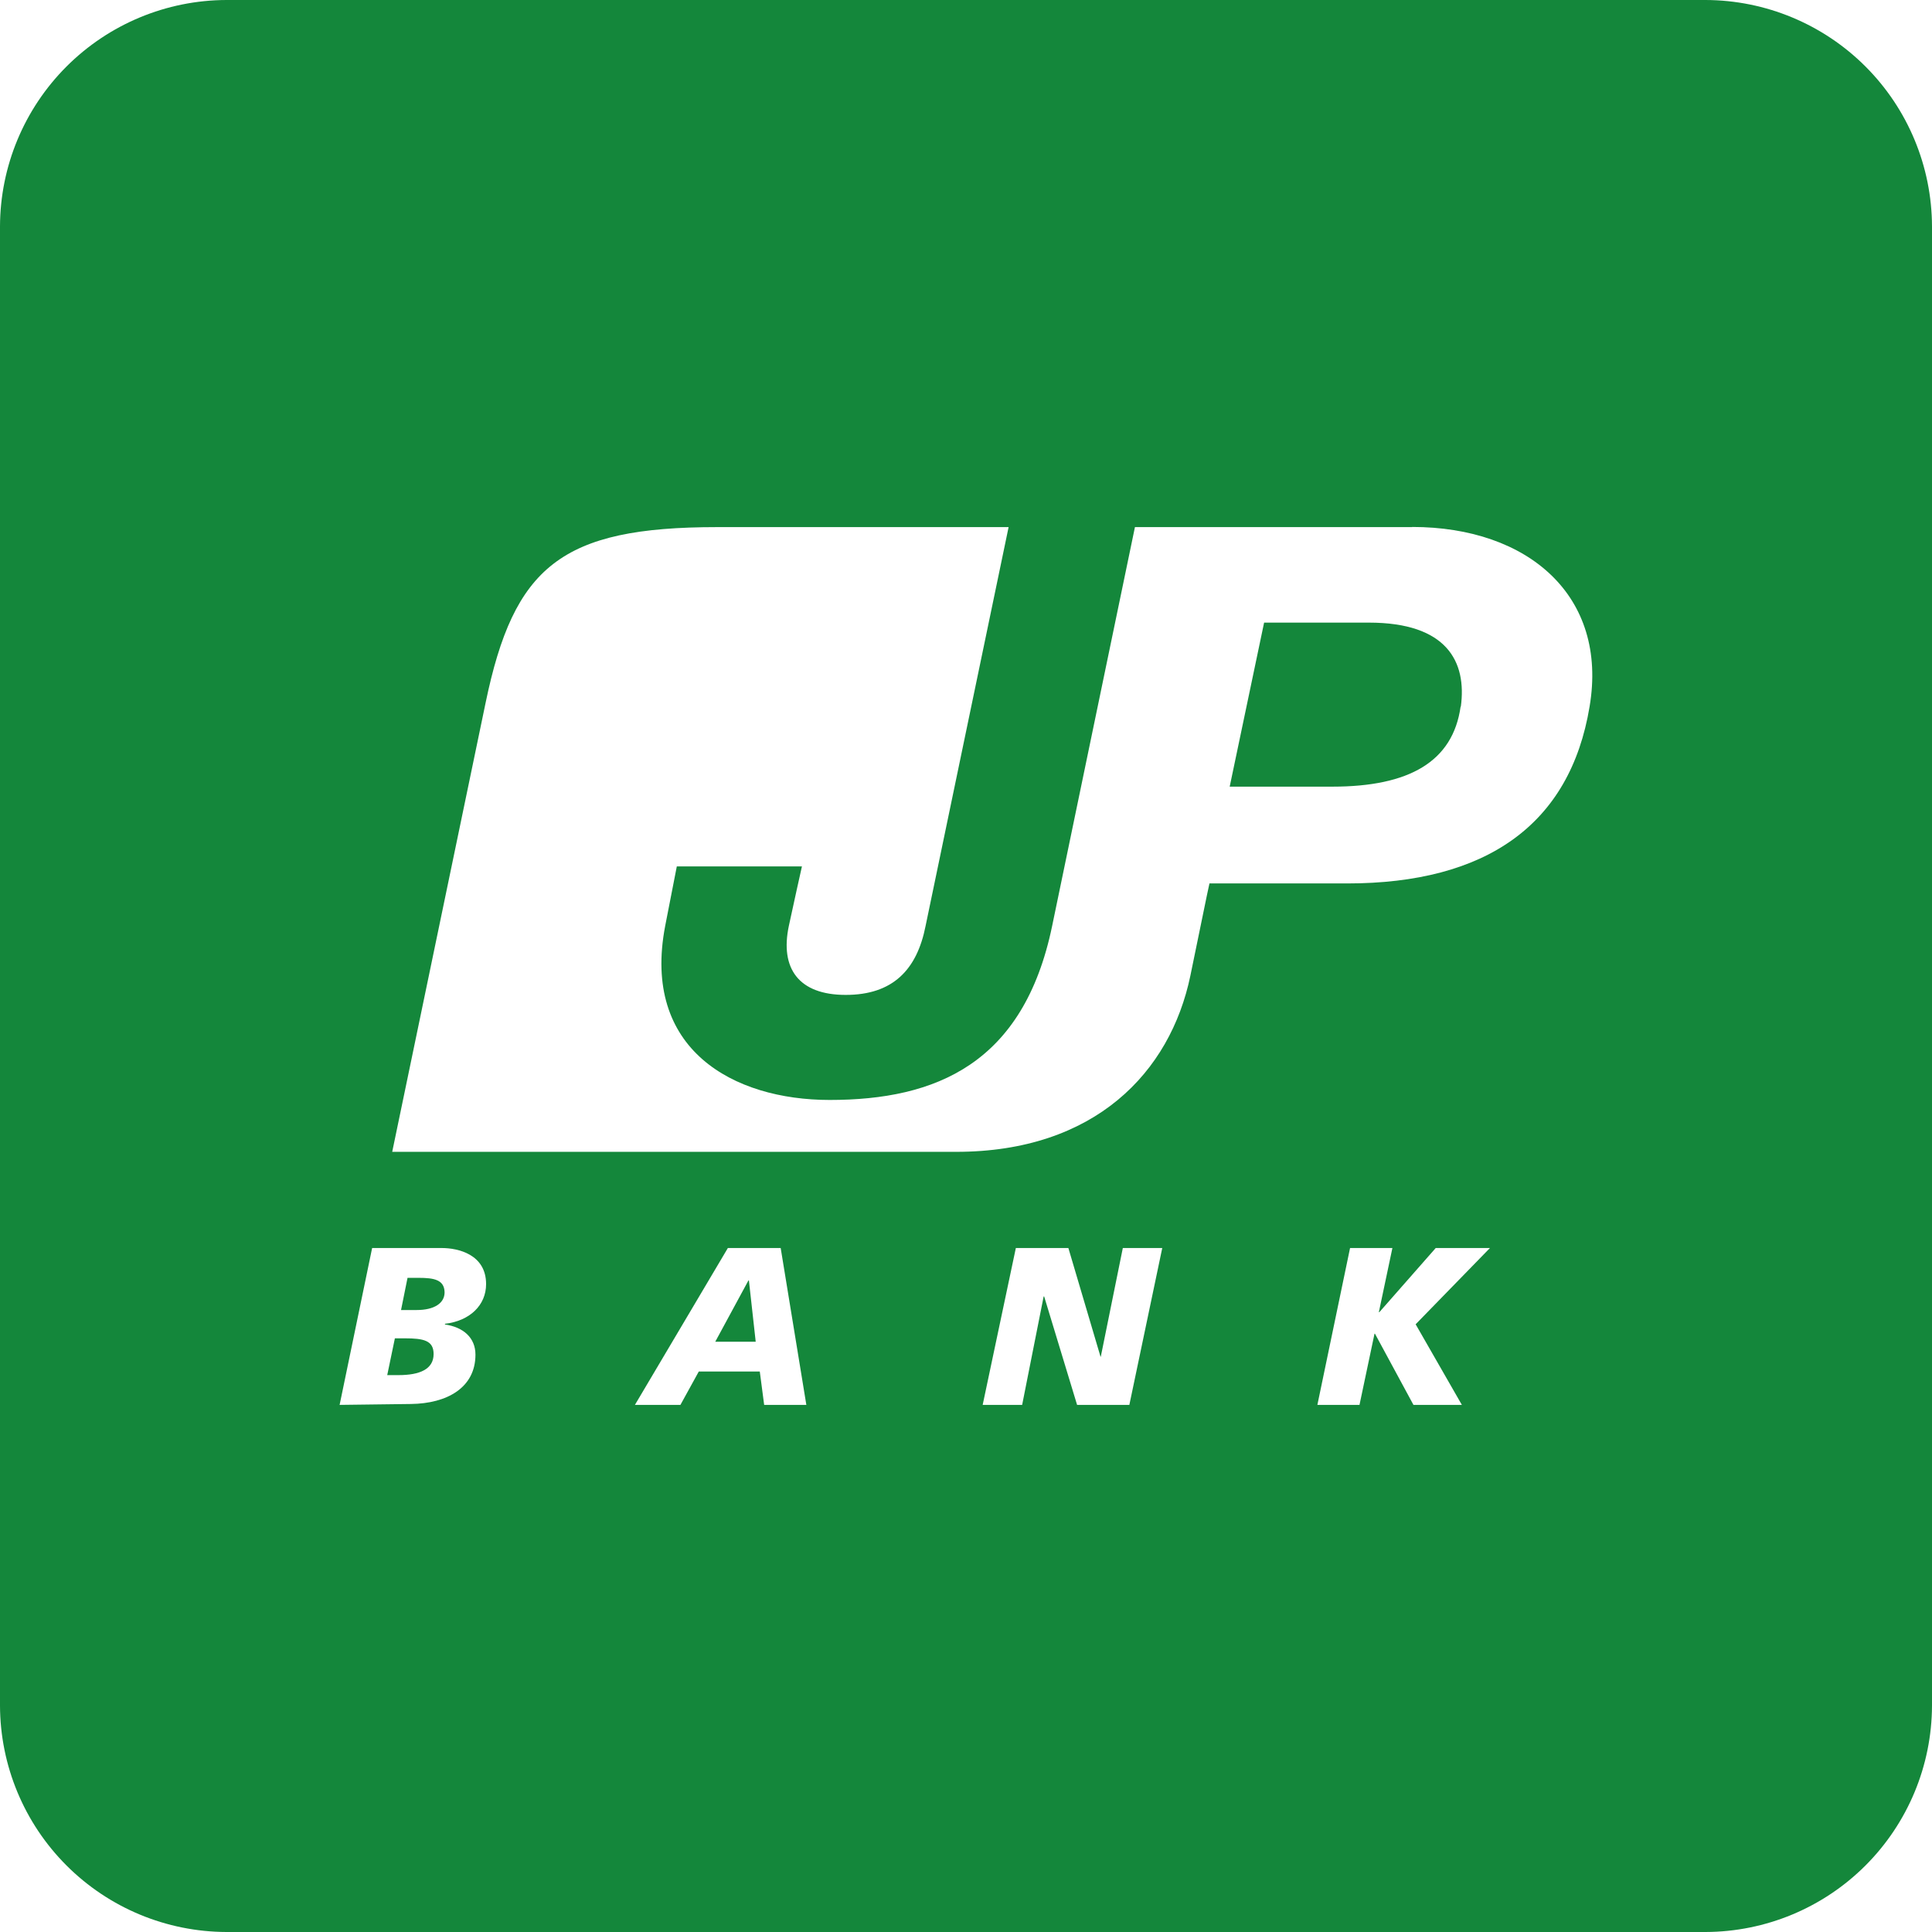 <svg xmlns="http://www.w3.org/2000/svg" xmlns:xlink="http://www.w3.org/1999/xlink" viewBox="0 0 512 512"><defs><style>.cls-1{fill:none;}.cls-2{clip-path:url(#clip-path);}.cls-3{fill:#14873b;}.cls-4{fill:#fff;}</style><clipPath id="clip-path"><path class="cls-1" d="M452,0H60A60.18,60.18,0,0,0,0,60V452a60.18,60.18,0,0,0,60,60H452a60.18,60.18,0,0,0,60-60V60A60.18,60.18,0,0,0,452,0Z"/></clipPath></defs><g id="レイヤー_2" data-name="レイヤー 2"><g id="レイヤー_1-2" data-name="レイヤー 1"><g class="cls-2"><rect class="cls-3" width="512" height="512"/><path class="cls-4" d="M374.26,139.69H300.77L278.83,245.38c-7.57,36.56-30.85,46.12-58.94,46.12-25.59,0-49.89-13.4-43.61-46.12,1.41-7.11,1.92-9.74,3.08-15.77h33.16q-1.07,4.71-3.47,15.77c-2.37,11.23,2.57,18.28,15.07,18.28S243,257,245.29,245.38l22-105.69H190.07c-41.37,0-53.88,10.39-61.38,46.56l-24.75,119H253.37c36.81,0,56.76-21.11,62.08-46.63,5-24.5,5.07-24.5,5.07-24.5H357c36.81,0,59.07-15.52,64.26-46.88,4.94-29.31-16.29-47.59-47-47.59m12.82,47.59c-2.05,14.62-13.65,21.23-34,21.23h-27.2L335,165h27.77c20.65,0,26,10.32,24.36,22.32"/><path class="cls-4" d="M98.62,330.74h18.46c4.3,0,11.74,1.67,11.74,9.56,0,5.58-4.3,9.75-10.9,10.52V351c4.81.7,8.08,3.46,8.08,8,0,8.78-7.57,12.95-17.06,13.07L90,372.31Zm4,33.68h3c5.57,0,9.29-1.54,9.29-5.58,0-3.59-2.62-4.17-7.63-4.17h-2.63Zm3.66-17.25h4.16c4.62,0,7.38-1.8,7.38-4.69-.07-3.33-2.76-3.84-6.93-3.84H108Z"/><path class="cls-4" d="M192.89,330.74h14l6.8,41.57H202.51l-1.16-8.85H185.19l-4.87,8.85H168.26Zm5.58,8.6h-.13l-8.79,16.23h10.72Z"/><polygon class="cls-4" points="269.21 330.74 283.13 330.74 291.65 359.54 291.72 359.54 297.56 330.74 308.01 330.74 299.29 372.31 285.44 372.31 276.71 343.57 276.58 343.57 270.88 372.31 260.42 372.31 269.21 330.74"/><polygon class="cls-4" points="357.78 330.74 369 330.74 365.41 347.74 365.54 347.74 380.48 330.74 394.85 330.74 375.16 350.95 387.41 372.31 374.58 372.31 364.38 353.45 364.26 353.45 360.28 372.31 349.12 372.31 357.78 330.74"/></g></g></g></svg>